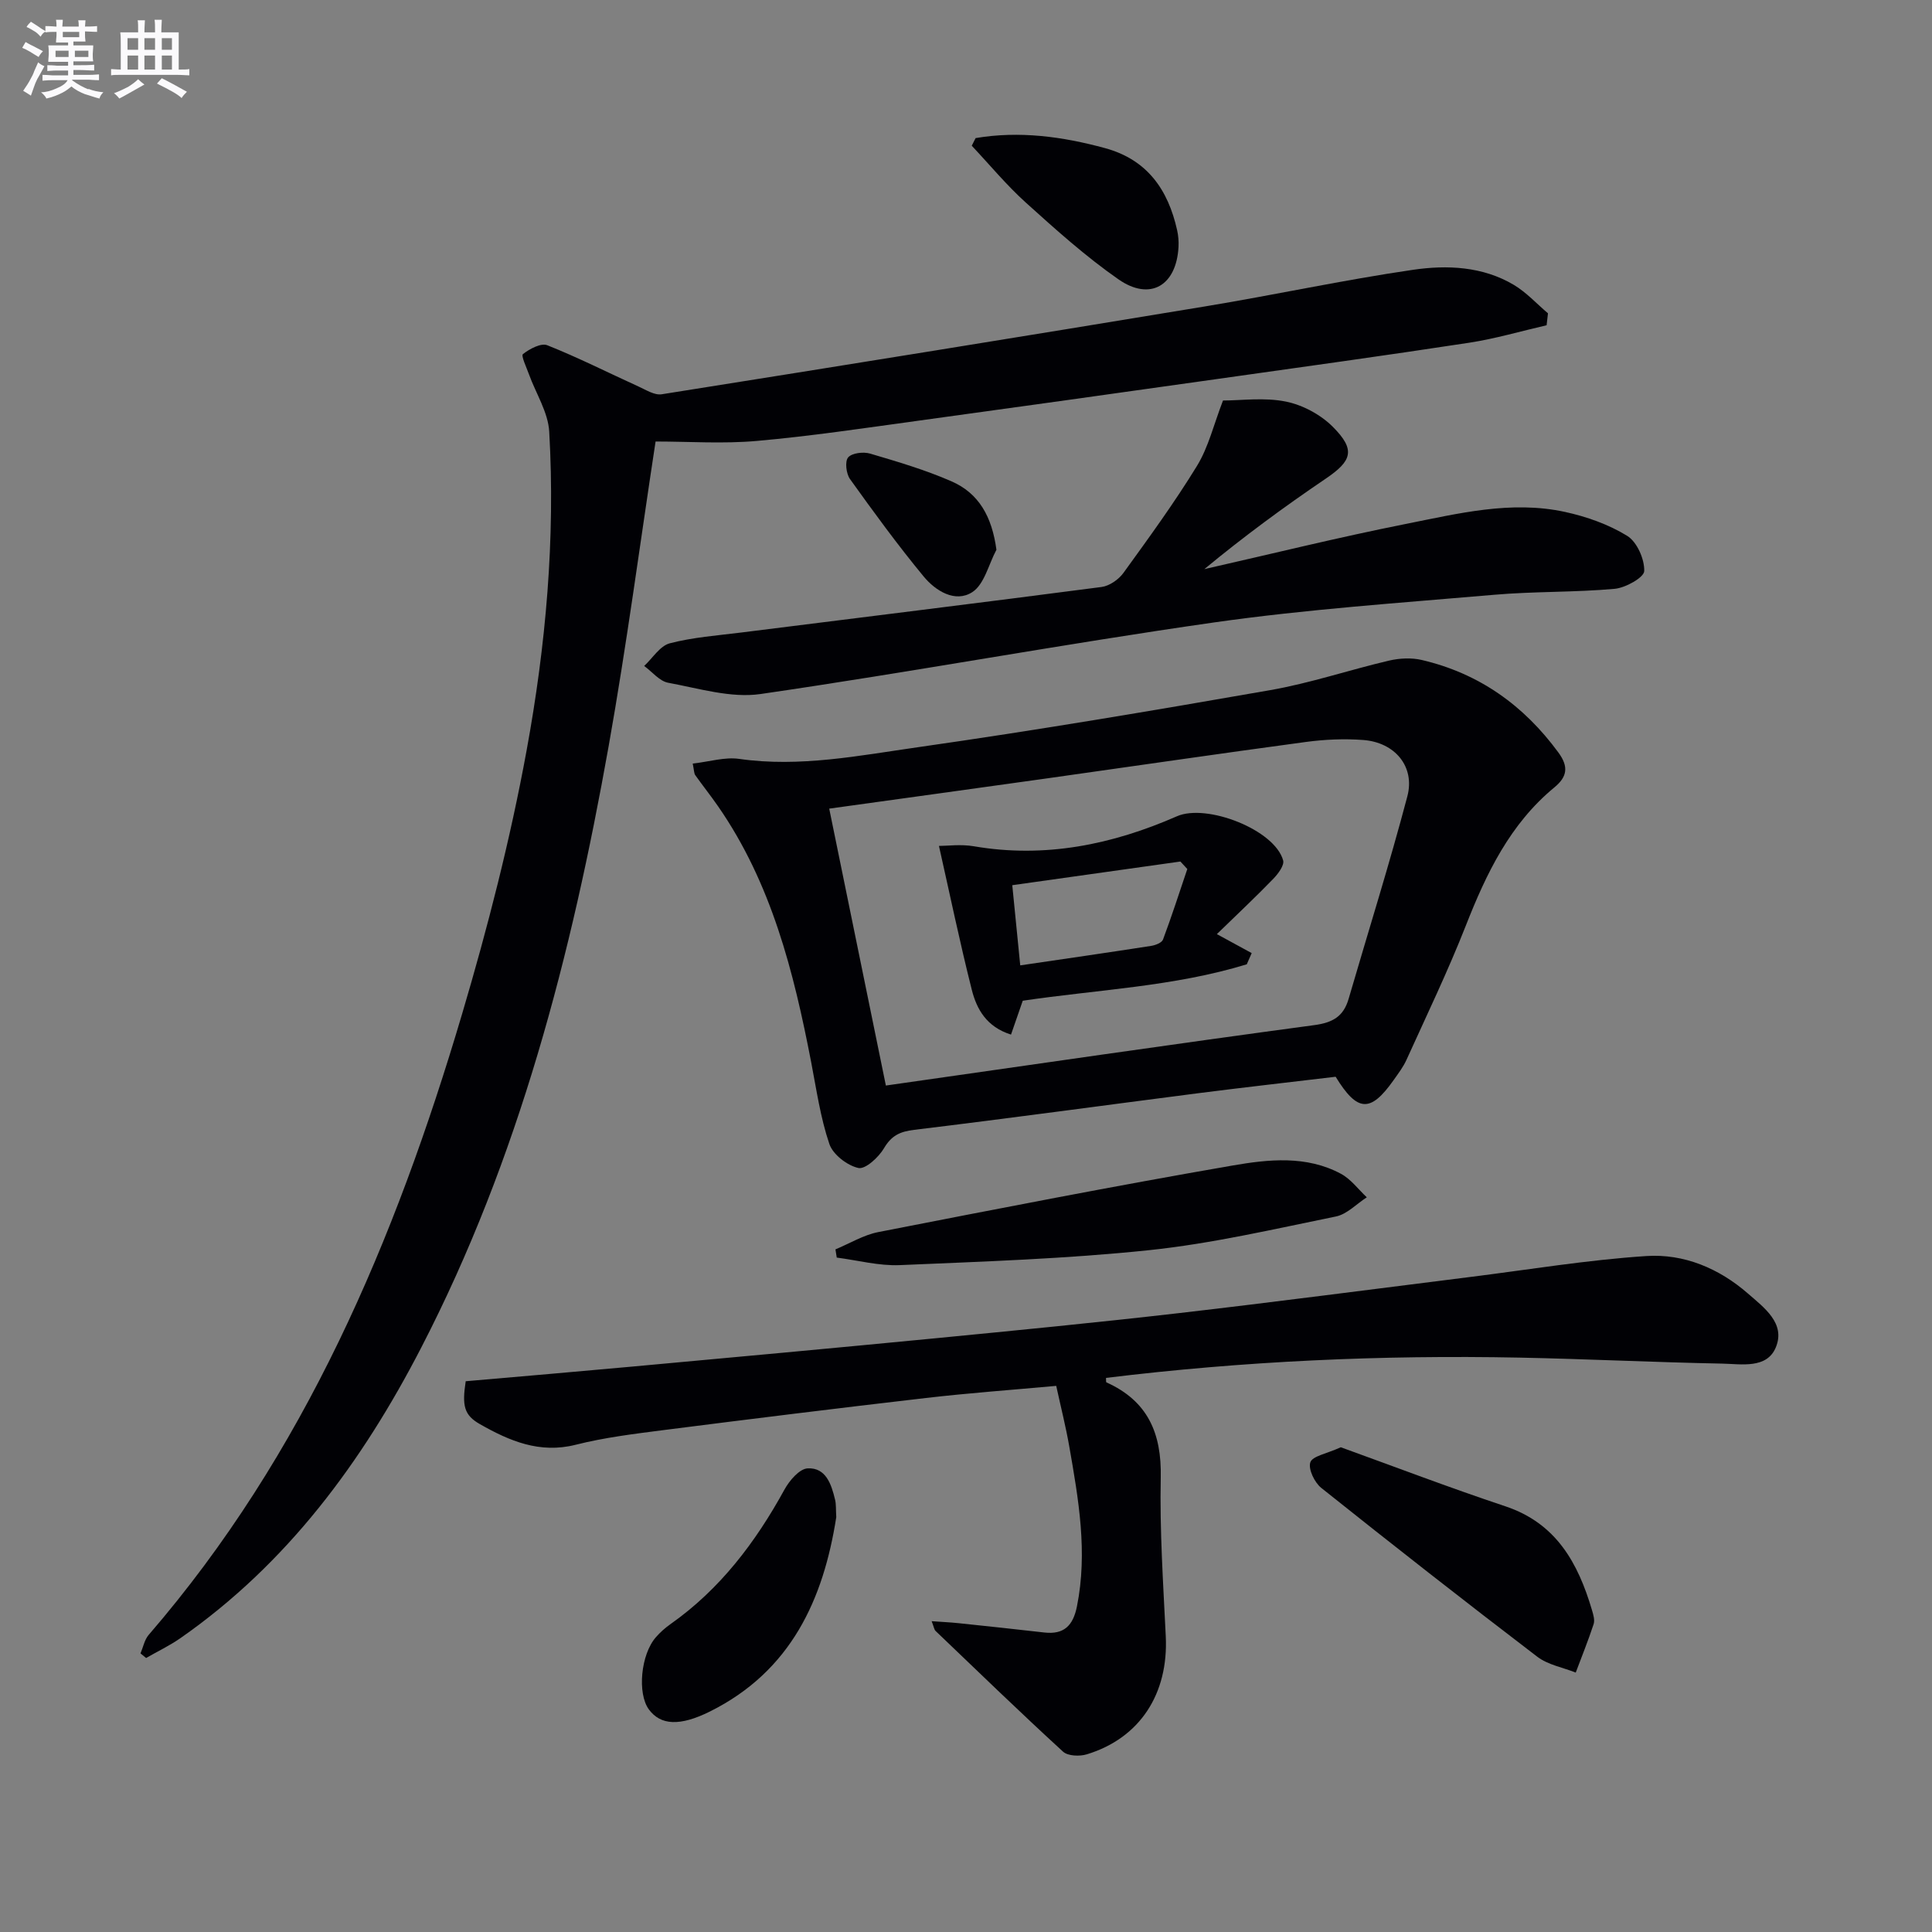 <svg enable-background="new 0 0 400 400" viewBox="0 0 400 400" xmlns="http://www.w3.org/2000/svg"><rect x="0" y="0" width="400" height="400" fill="#808080" stroke="none"/><g fill="#010105"><path d="m320.21 67.34c-5.34 1.23-10.63 2.79-16.04 3.62-17.39 2.66-34.82 5.06-52.24 7.52-20.71 2.92-41.42 5.83-62.14 8.67-11.02 1.51-22.03 3.16-33.1 4.14-6.99.62-14.08.12-20.96.12-3.18 20.81-5.97 42.04-9.72 63.1-7.68 43.1-18.55 85.3-38.8 124.5-12.21 23.65-27.7 44.69-49.84 60.14-2.24 1.56-4.74 2.75-7.12 4.12-.39-.32-.77-.63-1.16-.95.55-1.29.82-2.82 1.69-3.83 32.32-37.43 51.03-81.8 64.87-128.49 5.32-17.95 10-36.19 13.37-54.59 3.99-21.75 5.97-43.87 4.69-66.05-.23-4.01-2.75-7.88-4.18-11.83-.52-1.45-1.69-3.89-1.26-4.22 1.38-1.08 3.74-2.35 5.04-1.83 6.41 2.55 12.59 5.68 18.88 8.54 1.55.7 3.33 1.85 4.81 1.61 37.51-5.95 75.01-12 112.49-18.19 14.38-2.37 28.65-5.48 43.06-7.58 7.04-1.03 14.41-.72 20.87 3.12 2.6 1.55 4.73 3.9 7.07 5.89-.09.81-.18 1.64-.28 2.47z"/><path d="m143.42 158.09c3.46-.39 6.65-1.4 9.62-.97 12.59 1.8 24.9-.7 37.16-2.44 24.32-3.47 48.56-7.56 72.76-11.79 8.31-1.45 16.39-4.19 24.63-6.12 2.16-.5 4.62-.63 6.76-.13 11.84 2.76 21.12 9.37 28.3 19.16 2.16 2.95 1.83 5.02-.82 7.21-9.19 7.57-14.1 17.82-18.35 28.64-3.7 9.41-8.1 18.55-12.28 27.77-.68 1.5-1.71 2.85-2.67 4.21-4.78 6.76-7.48 6.67-12-.7-9.38 1.12-18.93 2.19-28.46 3.41-19.6 2.52-39.18 5.21-58.8 7.58-2.95.36-4.7 1.18-6.25 3.81-1.11 1.88-3.86 4.41-5.3 4.09-2.33-.52-5.27-2.79-6.01-4.97-1.85-5.45-2.67-11.26-3.77-16.96-3.61-18.69-8.21-37.01-19.28-52.97-1.51-2.18-3.17-4.26-4.71-6.43-.27-.37-.23-.94-.53-2.4zm39.99 66.66c29.94-4.27 59.29-8.56 88.7-12.51 3.89-.52 6.06-1.84 7.11-5.45 4.07-13.97 8.45-27.87 12.16-41.93 1.62-6.15-2.58-11.15-9.11-11.65-3.95-.3-8.01-.12-11.94.41-17.92 2.41-35.82 5.04-53.73 7.56-14.75 2.07-29.51 4.1-44.92 6.24 3.93 19.19 7.76 37.95 11.73 57.33z"/><path d="m96.42 285.97c11.46-1 23.01-1.98 34.56-3.04 20.84-1.91 41.69-3.82 62.52-5.84 16.86-1.64 33.72-3.28 50.55-5.22 20.12-2.32 40.2-4.97 60.29-7.48 12.17-1.52 24.3-3.54 36.52-4.34 7.76-.51 15.03 2.53 21.03 7.76 3.36 2.93 7.81 6.16 5.79 11.11-1.85 4.54-7.15 3.48-11.17 3.4-13.97-.27-27.93-.96-41.9-1.24-28.63-.57-57.17.72-85.62 4.2.03.35-.04.87.09.93 8.54 3.84 11.44 10.51 11.24 19.67-.23 10.95.51 21.94 1.04 32.89.58 11.9-5.34 21.08-16.33 24.44-1.49.46-3.94.37-4.94-.55-8.93-8.18-17.63-16.61-26.38-24.98-.31-.29-.36-.85-.82-2.03 2.16.16 3.86.23 5.56.41 5.92.62 11.84 1.25 17.75 1.93 4.11.47 5.97-1.44 6.77-5.4 2.25-11.21.33-22.17-1.59-33.13-.71-4.05-1.72-8.04-2.7-12.53-9.19.84-18.11 1.48-26.98 2.51-18.13 2.1-36.25 4.34-54.35 6.65-6.08.78-12.22 1.53-18.15 3.03-7.47 1.89-13.72-.79-19.81-4.25-3.34-1.89-3.74-3.83-2.97-8.9z"/><path d="m253.21 82.92c3.79 0 8.55-.68 13 .22 3.5.7 7.23 2.71 9.75 5.24 4.76 4.77 3.95 7.04-1.48 10.72-8.62 5.84-17.02 12.02-25.13 18.73 13.88-3.14 27.7-6.57 41.64-9.34 10.87-2.16 21.85-4.93 33.03-2.5 4.47.97 9.01 2.58 12.87 4.95 2.03 1.25 3.6 4.81 3.53 7.29-.04 1.33-3.87 3.48-6.13 3.68-8.27.75-16.63.51-24.91 1.23-19.37 1.68-38.8 2.99-58.03 5.73-31.36 4.48-62.53 10.27-93.88 14.82-6.14.89-12.79-1.17-19.12-2.33-1.81-.33-3.33-2.28-4.98-3.48 1.75-1.62 3.26-4.15 5.3-4.69 4.79-1.25 9.81-1.61 14.76-2.23 24.88-3.13 49.76-6.18 74.62-9.43 1.64-.21 3.55-1.54 4.55-2.92 5.26-7.27 10.56-14.54 15.24-22.18 2.37-3.88 3.44-8.51 5.37-13.51z"/><path d="m172.97 258.67c2.95-1.22 5.79-2.98 8.87-3.58 24.41-4.77 48.82-9.54 73.33-13.78 7.44-1.29 15.33-2.14 22.49 1.73 2.05 1.11 3.56 3.2 5.32 4.85-2.12 1.36-4.09 3.5-6.39 3.97-12.83 2.61-25.66 5.61-38.64 6.97-17.15 1.8-34.43 2.36-51.67 3.1-4.32.18-8.69-1-13.04-1.56-.1-.57-.18-1.13-.27-1.7z"/><path d="m277.6 299.64c11.07 4 22.48 8.36 34.06 12.22 10.56 3.52 15.06 11.75 17.94 21.49.28.94.62 2.07.34 2.92-1.11 3.38-2.45 6.68-3.7 10.02-2.68-1.07-5.76-1.6-7.96-3.28-15.04-11.48-29.93-23.15-44.72-34.95-1.4-1.12-2.74-3.91-2.27-5.3.43-1.3 3.33-1.76 6.31-3.12z"/><path d="m173.14 314.11c-2.64 16.9-9.3 31.86-26.18 40.25-6.21 3.08-10.19 2.85-12.61-.43-2.44-3.31-1.69-11.41 1.46-14.98.87-.99 1.88-1.9 2.96-2.66 10.3-7.25 17.64-16.95 23.64-27.88 1.02-1.87 3.11-4.32 4.81-4.4 3.79-.19 4.91 3.31 5.67 6.47.24.95.15 1.98.25 3.63z"/><path d="m201.99 28.59c9.05-1.53 17.95-.33 26.8 2.08 8.74 2.38 13.05 8.61 14.92 16.98.25 1.12.35 2.31.29 3.46-.43 8.04-5.88 11.29-12.44 6.72-6.79-4.73-13.01-10.32-19.17-15.88-4.01-3.62-7.48-7.83-11.2-11.78.26-.52.53-1.05.8-1.58z"/><path d="m206.3 113.82c-1.62 3.02-2.5 7.18-5.02 8.79-3.53 2.25-7.6-.28-10.06-3.27-5.36-6.49-10.33-13.31-15.24-20.16-.79-1.11-1.09-3.65-.38-4.48.79-.92 3.15-1.2 4.54-.79 5.69 1.68 11.43 3.37 16.85 5.74 5.66 2.47 8.38 7.28 9.31 14.17z"/><path d="m194.4 175.14c1.72 0 4.54-.39 7.22.07 14.72 2.52 28.64-.33 42.05-6.21 6.14-2.69 20.23 2.77 21.99 9.13.28 1.02-1.03 2.77-2.01 3.79-3.5 3.62-7.18 7.08-11.71 11.48 3.15 1.71 5.18 2.82 7.21 3.93-.34.77-.68 1.54-1.02 2.32-15.08 4.62-30.92 5.24-46.38 7.54-.8 2.32-1.58 4.56-2.43 7.01-5.08-1.59-7.11-5.28-8.12-9.27-2.49-9.87-4.56-19.85-6.8-29.79zm51.42 4.78c-.48-.52-.96-1.03-1.43-1.55-11.5 1.62-23 3.24-34.81 4.9.6 6.02 1.12 11.23 1.65 16.6 9.47-1.39 18.31-2.67 27.13-4.04.88-.14 2.19-.65 2.43-1.31 1.8-4.81 3.38-9.72 5.03-14.6z"/></g><path d="m6.8 9.5c.6.3 1.3.7 2.1 1.1-.4.4-.7.8-.9 1.2-.7-.4-1.3-.8-1.8-1.1s-1.1-.6-1.6-.8c.2-.4.5-.8.7-1.2.4.2.8.5 1.5.8zm.9 6.9c-.3.6-.5 1.1-.7 1.7s-.4 1.1-.6 1.7c-.6-.4-1.1-.7-1.6-1 .7-1 1.2-1.8 1.5-2.4.3-.5.6-1.1.8-1.7.3-.6.5-1.2.8-1.8.3.3.8.6 1.3.8-.7 1.3-1.2 2.2-1.5 2.7zm.1-11c.4.3 1 .7 1.7 1.1-.5.2-.8.6-1.1 1.1-.5-.6-1-1-1.4-1.2s-.9-.6-1.5-.8c.2-.4.5-.7.9-1.1.5.3.9.6 1.4.9zm10.5 13c1 .4 2 .6 3.1.7-.4.4-.7.8-.8 1.3-.9-.2-1.9-.6-3-.9-1-.4-2-.9-2.8-1.6-.5.4-1.1.9-1.9 1.3s-1.9.9-3.3 1.2c-.1-.3-.5-.8-1.1-1.3 1 0 2.1-.3 3.2-.8 1.2-.5 1.9-1 2.3-1.7h-3.2c-.4 0-1 0-2 .1v-1.2c1 0 1.7.1 2 .1h3.3v-1h-2.3c-.2 0-.9 0-2 .1v-1.2c1.2 0 1.9.1 2 .1h2.3v-.8h-4.1c0-.7.1-1.2.1-1.6 0-.5 0-1.1-.1-1.8h4.1v-.6h-2.5c0-.6.1-1.1.1-1.6v-.6h-.5c-.4 0-1 0-1.8.1v-1.3c1.2 0 1.9.1 2.1.1h.2c0-.3 0-.8-.1-1.4h1.4c0 .6-.1 1-.1 1.4h3.4c0-.4 0-.8-.1-1.3h1.5c0 .4-.1.9-.1 1.3.7 0 1.5 0 2.5-.1v1.2c-1 0-1.8-.1-2.5-.1v.6c0 .3 0 .8.1 1.5h-2.5v.8h4.1c0 .7-.1 1.3-.1 1.8s0 1 .1 1.5h-4.1v.8h1.4c.8 0 1.8 0 2.9-.1v1.2c-1 0-1.9-.1-2.8-.1h-1.5v1h3.2c.3 0 1 0 2.1-.1v1.2c-1.1 0-1.8-.1-2.1-.1h-3.4l-.1.1c1.4 1 2.4 1.5 3.4 1.9zm-4.1-6.6v-1.3h-2.7v1.3zm2.2-4.1v-1.1h-3.4v1.1zm1.9 4.1v-1.3h-2.8v1.3z" fill="#fbfafc"/><path d="m37 6.7v2.3 5.4c1 0 1.8 0 2.2-.1v1.3c-.6 0-1.5-.1-2.5-.1h-11.9c-.7 0-1.3 0-1.8.1v-1.3c.5 0 1.1.1 2 .1v-5.2c0-1 0-1.8-.1-2.5h3.7c0-1.3 0-2.1-.1-2.5h1.5c0 .4-.1 1.3-.1 2.5h2.2c0-1.2 0-2.1-.1-2.6h1.5c0 .4-.1 1.3-.1 2.6zm-12.3 13.7c-.3-.4-.7-.8-1.1-1.1 1.1-.4 2.1-.9 2.9-1.3.8-.5 1.5-1 2.1-1.6.4.4.9.8 1.3 1.1-2.5 1.4-4.2 2.4-5.2 2.9zm3.9-10.1v-2.4h-2.2v2.4zm0 4.1v-2.9h-2.2v2.9zm3.5-4.1v-2.4h-2.2v2.4zm0 4.1v-2.9h-2.2v2.9zm.4 2.9 1-1.1c.6.3 1.4.7 2.5 1.3s2 1.1 2.7 1.5c-.4.4-.8.8-1.1 1.3-.8-.8-2.5-1.7-5.1-3zm3.1-7v-2.4h-2.1v2.4zm0 4.1v-2.9h-2.1v2.9z" fill="#fbfafc"/></svg>
